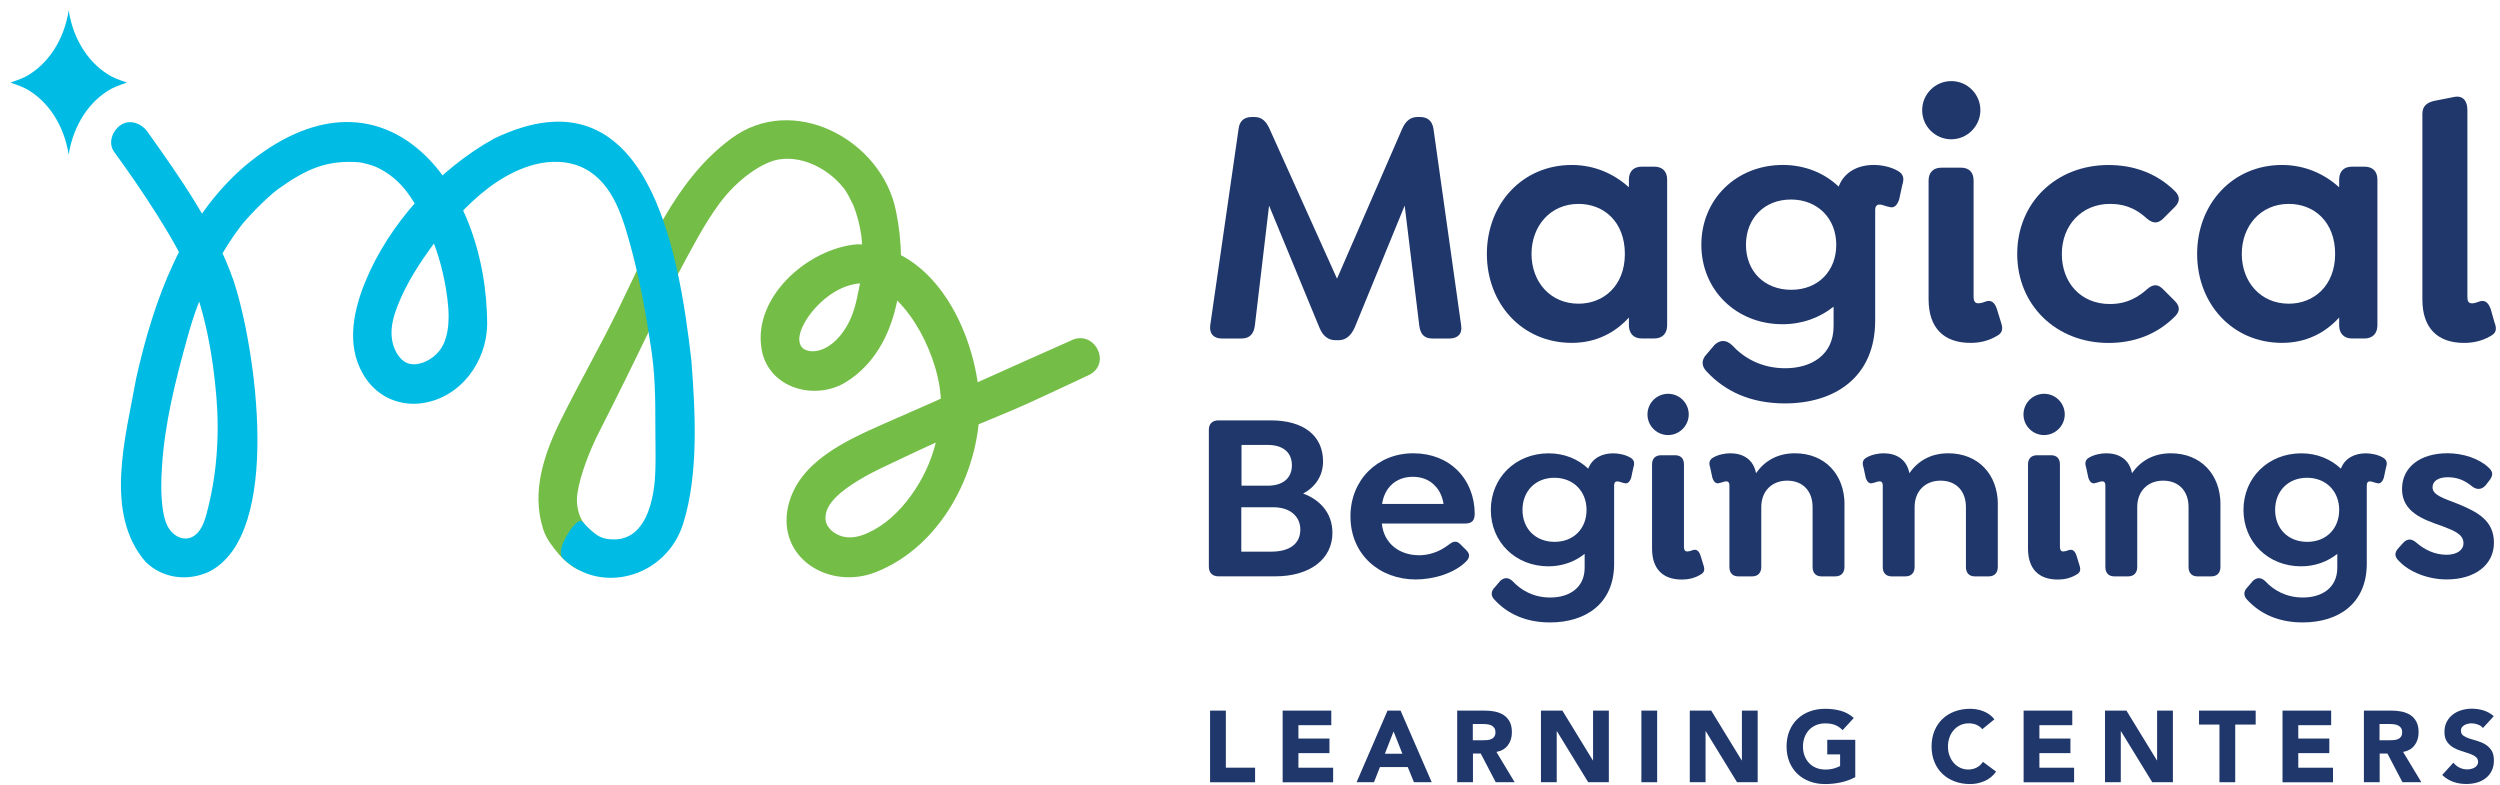 <svg xmlns="http://www.w3.org/2000/svg" width="191" height="60" viewBox="0 0 191 60" fill="none"><g clip-path="url(#clip0_41_703)"><path d="M110.73 25.863H109.437C108.79 25.863 108.507 25.502 108.43 24.856L107.318 15.708L103.494 25.035C103.21 25.654 102.822 25.992 102.253 25.992H102.047C101.452 25.992 101.064 25.656 100.806 25.035L96.957 15.708L95.873 24.856C95.796 25.502 95.485 25.863 94.838 25.863H93.366C92.72 25.863 92.384 25.502 92.461 24.856L94.632 9.817C94.709 9.223 95.072 8.939 95.639 8.939H95.845C96.387 8.939 96.723 9.25 96.981 9.817L102.148 21.29L107.137 9.817C107.395 9.248 107.756 8.939 108.3 8.939H108.507C109.049 8.939 109.412 9.223 109.514 9.817L111.632 24.856C111.737 25.502 111.374 25.863 110.727 25.863H110.73Z" fill="#20376C"></path><path d="M127.37 13.716V24.853C127.37 25.472 127.009 25.86 126.388 25.86H125.43C124.811 25.86 124.448 25.472 124.448 24.853V24.259C123.389 25.422 121.941 26.195 120.082 26.195C116.282 26.195 113.597 23.199 113.597 19.4C113.597 15.6 116.285 12.604 120.082 12.604C121.812 12.604 123.312 13.275 124.448 14.31V13.716C124.448 13.097 124.808 12.733 125.43 12.733H126.388C127.007 12.733 127.37 13.094 127.37 13.716ZM124.14 19.402C124.14 16.948 122.538 15.578 120.599 15.578C118.428 15.578 117.008 17.284 117.008 19.402C117.008 21.521 118.431 23.202 120.599 23.202C122.536 23.202 124.14 21.807 124.14 19.402Z" fill="#20376C"></path><path d="M145.33 14.156L145.096 15.24C144.915 15.782 144.631 15.911 144.348 15.81C144.114 15.785 143.831 15.628 143.6 15.628C143.393 15.628 143.264 15.757 143.264 16.041V24.49C143.264 28.831 140.163 30.821 136.364 30.821C133.703 30.821 131.763 29.863 130.396 28.391C130.008 28.003 129.931 27.514 130.421 27.021L130.99 26.35C131.351 26.014 131.819 25.885 132.333 26.375C133.211 27.332 134.556 28.133 136.391 28.133C138.38 28.133 140.086 27.126 140.086 24.927V23.428C139.052 24.256 137.709 24.771 136.185 24.771C132.644 24.771 129.983 22.16 129.983 18.698C129.983 15.237 132.644 12.602 136.21 12.602C137.94 12.602 139.415 13.248 140.474 14.255C140.914 13.091 141.998 12.602 143.162 12.602C143.704 12.602 144.428 12.731 144.97 13.042C145.41 13.276 145.512 13.611 145.33 14.153V14.156ZM140.29 18.704C140.29 16.687 138.867 15.243 136.829 15.243C134.79 15.243 133.392 16.69 133.392 18.704C133.392 20.718 134.787 22.14 136.853 22.14C138.92 22.14 140.29 20.693 140.29 18.704Z" fill="#20376C"></path><path d="M146.854 8.419C146.854 7.206 147.837 6.196 149.078 6.196C150.318 6.196 151.301 7.203 151.301 8.419C151.301 9.635 150.294 10.642 149.078 10.642C147.861 10.642 146.854 9.66 146.854 8.419ZM147.344 22.864V13.793C147.344 13.174 147.705 12.81 148.326 12.81H149.826C150.445 12.81 150.783 13.171 150.783 13.793V22.682C150.783 22.965 150.86 23.172 151.144 23.172C151.298 23.172 151.504 23.12 151.686 23.043C152.098 22.889 152.385 23.067 152.563 23.612L152.874 24.619C153.081 25.213 152.927 25.472 152.539 25.678C151.84 26.091 151.144 26.196 150.549 26.196C148.508 26.196 147.344 25.059 147.344 22.861V22.864Z" fill="#20376C"></path><path d="M154.115 19.403C154.115 15.501 157.062 12.607 161.093 12.607C163.005 12.607 164.763 13.226 166.158 14.596C166.469 14.907 166.647 15.32 166.158 15.809L165.253 16.715C164.917 17.026 164.554 17.155 164.012 16.69C163.005 15.76 162.047 15.578 161.194 15.578C159.051 15.578 157.524 17.207 157.524 19.403C157.524 21.598 158.971 23.227 161.194 23.227C162.047 23.227 163.002 23.021 164.012 22.116C164.554 21.626 164.917 21.755 165.253 22.091L166.158 22.996C166.647 23.486 166.469 23.873 166.158 24.184C164.763 25.579 163.005 26.201 161.093 26.201C157.062 26.201 154.115 23.282 154.115 19.405V19.403Z" fill="#20376C"></path><path d="M181.634 13.716V24.853C181.634 25.472 181.273 25.86 180.652 25.86H179.694C179.075 25.86 178.712 25.472 178.712 24.853V24.259C177.653 25.422 176.206 26.195 174.346 26.195C170.546 26.195 167.861 23.199 167.861 19.4C167.861 15.6 170.549 12.604 174.346 12.604C176.076 12.604 177.576 13.275 178.712 14.31V13.716C178.712 13.097 179.072 12.733 179.694 12.733H180.652C181.271 12.733 181.634 13.094 181.634 13.716ZM178.404 19.402C178.404 16.948 176.803 15.578 174.863 15.578C172.692 15.578 171.272 17.284 171.272 19.402C171.272 21.521 172.695 23.202 174.863 23.202C176.8 23.202 178.404 21.807 178.404 19.402Z" fill="#20376C"></path><path d="M185.07 22.889V8.703C185.07 8.108 185.406 7.825 186.028 7.696L187.475 7.412C188.174 7.258 188.509 7.723 188.509 8.395V22.685C188.509 22.968 188.562 23.175 188.87 23.175C188.999 23.175 189.206 23.122 189.387 23.045C189.827 22.891 190.086 23.07 190.292 23.615L190.576 24.622C190.81 25.216 190.653 25.475 190.265 25.681C189.566 26.094 188.842 26.198 188.248 26.198C186.231 26.198 185.07 25.062 185.07 22.891V22.889Z" fill="#20376C"></path><path d="M101.799 40.697C101.799 42.733 100.057 44.032 97.435 44.032H93.091C92.632 44.032 92.356 43.757 92.356 43.297V32.831C92.356 32.372 92.632 32.116 93.091 32.116H97.086C99.598 32.116 101.081 33.288 101.081 35.25C101.081 36.386 100.456 37.231 99.559 37.707C100.77 38.147 101.796 39.138 101.796 40.695L101.799 40.697ZM99.345 40.461C99.345 39.435 98.539 38.755 97.292 38.755H94.835V42.145H97.127C98.539 42.145 99.345 41.539 99.345 40.458V40.461ZM94.852 33.99V37.107H96.849C98.005 37.107 98.701 36.538 98.701 35.55C98.701 34.562 98.024 33.993 96.849 33.993H94.852V33.99Z" fill="#20376C"></path><path d="M108.38 42.423C109.096 42.423 109.902 42.222 110.708 41.597C111.038 41.341 111.294 41.286 111.588 41.597L112.029 42.037C112.378 42.387 112.229 42.662 112.029 42.879C111.093 43.831 109.462 44.271 108.16 44.271C105.412 44.271 103.175 42.384 103.175 39.451C103.175 36.683 105.211 34.631 107.976 34.631C109.368 34.631 110.543 35.126 111.33 35.913C112.191 36.755 112.667 37.965 112.667 39.248C112.667 39.762 112.466 39.999 111.916 39.999H105.574C105.72 41.556 106.966 42.417 108.378 42.417L108.38 42.423ZM105.596 38.499H110.287C110.196 37.93 109.976 37.454 109.627 37.107C109.222 36.667 108.636 36.428 107.94 36.428C106.674 36.428 105.778 37.234 105.593 38.499H105.596Z" fill="#20376C"></path><path d="M124.786 35.732L124.621 36.502C124.492 36.887 124.291 36.978 124.09 36.906C123.925 36.887 123.724 36.777 123.559 36.777C123.413 36.777 123.32 36.868 123.32 37.072V43.064C123.32 46.142 121.122 47.554 118.425 47.554C116.538 47.554 115.162 46.877 114.191 45.832C113.916 45.556 113.861 45.207 114.21 44.86L114.615 44.384C114.871 44.145 115.201 44.054 115.567 44.404C116.191 45.081 117.143 45.65 118.445 45.65C119.856 45.65 121.067 44.935 121.067 43.377V42.315C120.335 42.901 119.38 43.267 118.299 43.267C115.787 43.267 113.899 41.416 113.899 38.959C113.899 36.502 115.787 34.634 118.318 34.634C119.545 34.634 120.591 35.093 121.342 35.806C121.653 34.98 122.423 34.634 123.248 34.634C123.634 34.634 124.145 34.725 124.53 34.945C124.841 35.11 124.916 35.349 124.786 35.732ZM121.212 38.959C121.212 37.528 120.205 36.502 118.755 36.502C117.306 36.502 116.318 37.528 116.318 38.959C116.318 40.389 117.308 41.397 118.775 41.397C120.241 41.397 121.212 40.37 121.212 38.959Z" fill="#20376C"></path><path d="M125.867 31.662C125.867 30.801 126.563 30.086 127.444 30.086C128.324 30.086 129.02 30.801 129.02 31.662C129.02 32.524 128.305 33.239 127.444 33.239C126.583 33.239 125.867 32.543 125.867 31.662ZM126.217 41.908V35.476C126.217 35.035 126.472 34.78 126.913 34.78H127.975C128.415 34.78 128.654 35.035 128.654 35.476V41.782C128.654 41.983 128.709 42.131 128.91 42.131C129.02 42.131 129.166 42.095 129.295 42.04C129.59 41.93 129.791 42.06 129.92 42.445L130.14 43.16C130.286 43.581 130.176 43.766 129.901 43.911C129.405 44.206 128.91 44.277 128.489 44.277C127.042 44.277 126.217 43.471 126.217 41.914V41.908Z" fill="#20376C"></path><path d="M140.917 38.554V43.319C140.917 43.76 140.661 44.035 140.221 44.035H139.159C138.719 44.035 138.482 43.76 138.482 43.319V38.739C138.482 37.547 137.767 36.722 136.54 36.722C135.384 36.722 134.562 37.509 134.562 38.739V43.319C134.562 43.76 134.306 44.035 133.865 44.035H132.803C132.363 44.035 132.127 43.76 132.127 43.319V37.069C132.127 36.868 132.036 36.774 131.887 36.774C131.722 36.774 131.521 36.884 131.356 36.903C131.155 36.978 130.952 36.884 130.825 36.499L130.66 35.729C130.531 35.343 130.605 35.104 130.916 34.942C131.301 34.722 131.813 34.631 132.198 34.631C133.134 34.631 133.959 35.071 134.16 36.152C134.784 35.255 135.756 34.631 137.129 34.631C139.42 34.631 140.923 36.243 140.923 38.554H140.917Z" fill="#20376C"></path><path d="M152.632 38.554V43.319C152.632 43.76 152.377 44.035 151.936 44.035H150.874C150.434 44.035 150.197 43.76 150.197 43.319V38.739C150.197 37.547 149.482 36.722 148.255 36.722C147.1 36.722 146.277 37.509 146.277 38.739V43.319C146.277 43.76 146.021 44.035 145.581 44.035H144.519C144.079 44.035 143.842 43.76 143.842 43.319V37.069C143.842 36.868 143.751 36.774 143.603 36.774C143.438 36.774 143.237 36.884 143.072 36.903C142.871 36.978 142.667 36.884 142.541 36.499L142.376 35.729C142.246 35.343 142.32 35.104 142.631 34.942C143.017 34.722 143.528 34.631 143.913 34.631C144.849 34.631 145.674 35.071 145.875 36.152C146.5 35.255 147.471 34.631 148.844 34.631C151.136 34.631 152.638 36.243 152.638 38.554H152.632Z" fill="#20376C"></path><path d="M154.594 31.662C154.594 30.801 155.29 30.086 156.17 30.086C157.051 30.086 157.747 30.801 157.747 31.662C157.747 32.524 157.031 33.239 156.17 33.239C155.309 33.239 154.594 32.543 154.594 31.662ZM154.94 41.908V35.476C154.94 35.035 155.196 34.78 155.636 34.78H156.699C157.139 34.78 157.378 35.035 157.378 35.476V41.782C157.378 41.983 157.433 42.131 157.634 42.131C157.744 42.131 157.89 42.095 158.019 42.04C158.314 41.93 158.514 42.06 158.644 42.445L158.864 43.16C159.01 43.581 158.9 43.766 158.624 43.911C158.129 44.206 157.634 44.277 157.213 44.277C155.766 44.277 154.94 43.471 154.94 41.914V41.908Z" fill="#20376C"></path><path d="M169.641 38.554V43.319C169.641 43.76 169.385 44.035 168.945 44.035H167.883C167.442 44.035 167.206 43.76 167.206 43.319V38.739C167.206 37.547 166.49 36.722 165.263 36.722C164.108 36.722 163.285 37.509 163.285 38.739V43.319C163.285 43.76 163.029 44.035 162.589 44.035H161.527C161.087 44.035 160.85 43.76 160.85 43.319V37.069C160.85 36.868 160.759 36.774 160.611 36.774C160.446 36.774 160.245 36.884 160.08 36.903C159.879 36.978 159.675 36.884 159.549 36.499L159.384 35.729C159.255 35.343 159.329 35.104 159.64 34.942C160.025 34.722 160.537 34.631 160.922 34.631C161.857 34.631 162.683 35.071 162.883 36.152C163.508 35.255 164.479 34.631 165.852 34.631C168.144 34.631 169.646 36.243 169.646 38.554H169.641Z" fill="#20376C"></path><path d="M182.288 35.732L182.123 36.502C181.994 36.887 181.793 36.978 181.592 36.906C181.427 36.887 181.226 36.777 181.061 36.777C180.915 36.777 180.822 36.868 180.822 37.072V43.064C180.822 46.142 178.624 47.554 175.927 47.554C174.04 47.554 172.664 46.877 171.693 45.832C171.418 45.556 171.363 45.207 171.712 44.86L172.117 44.384C172.373 44.145 172.703 44.054 173.069 44.404C173.693 45.081 174.645 45.65 175.947 45.65C177.358 45.65 178.569 44.935 178.569 43.377V42.315C177.837 42.901 176.882 43.267 175.801 43.267C173.289 43.267 171.401 41.416 171.401 38.959C171.401 36.502 173.289 34.634 175.82 34.634C177.047 34.634 178.093 35.093 178.844 35.806C179.155 34.98 179.925 34.634 180.75 34.634C181.135 34.634 181.647 34.725 182.032 34.945C182.343 35.11 182.418 35.349 182.288 35.732ZM178.714 38.959C178.714 37.528 177.707 36.502 176.257 36.502C174.807 36.502 173.82 37.528 173.82 38.959C173.82 40.389 174.81 41.397 176.277 41.397C177.743 41.397 178.714 40.37 178.714 38.959Z" fill="#20376C"></path><path d="M183.298 42.88C182.968 42.569 182.877 42.258 183.262 41.853L183.573 41.504C183.923 41.119 184.25 41.154 184.599 41.449C185.224 41.999 186.03 42.384 186.908 42.384C187.695 42.384 188.209 42.035 188.209 41.504C188.209 40.789 187.439 40.533 186.613 40.203C185.111 39.688 183.515 39.121 183.515 37.361C183.515 35.693 184.891 34.628 186.998 34.628C188.171 34.628 189.4 35.033 190.116 35.71C190.446 36.004 190.537 36.296 190.151 36.755L189.896 37.085C189.62 37.396 189.255 37.451 188.889 37.176C188.283 36.681 187.733 36.461 187.001 36.461C186.269 36.461 185.846 36.772 185.846 37.231C185.846 37.817 186.652 38.057 187.733 38.477C189.274 39.102 190.537 39.76 190.537 41.465C190.537 43.171 189.07 44.269 186.927 44.269C185.496 44.269 184.068 43.7 183.298 42.877V42.88Z" fill="#20376C"></path><path d="M92.45 54.29H93.655V58.65H95.889V59.765H92.45V54.292V54.29Z" fill="#20376C"></path><path d="M97.994 54.29H101.711V55.404H99.199V56.425H101.57V57.539H99.199V58.653H101.851V59.767H97.994V54.295V54.29Z" fill="#20376C"></path><path d="M106.008 54.29H107.004L109.384 59.762H108.025L107.554 58.604H105.428L104.971 59.762H103.642L106.008 54.29ZM106.47 55.883L105.805 57.583H107.142L106.47 55.883Z" fill="#20376C"></path><path d="M111.327 54.289H113.445C113.723 54.289 113.987 54.317 114.238 54.369C114.488 54.424 114.705 54.515 114.895 54.639C115.082 54.765 115.234 54.936 115.344 55.148C115.454 55.362 115.509 55.629 115.509 55.948C115.509 56.334 115.41 56.664 115.206 56.933C115.005 57.203 114.711 57.376 114.326 57.448L115.718 59.759H114.273L113.129 57.572H112.534V59.759H111.329V54.287L111.327 54.289ZM112.532 56.556H113.242C113.349 56.556 113.464 56.554 113.585 56.545C113.707 56.537 113.817 56.515 113.913 56.477C114.012 56.438 114.092 56.378 114.155 56.295C114.218 56.212 114.251 56.097 114.251 55.948C114.251 55.808 114.224 55.698 114.166 55.615C114.108 55.533 114.037 55.47 113.949 55.426C113.861 55.382 113.762 55.351 113.646 55.338C113.533 55.321 113.423 55.316 113.313 55.316H112.523V56.559L112.532 56.556Z" fill="#20376C"></path><path d="M117.726 54.29H119.366L121.693 58.092H121.71V54.29H122.915V59.762H121.339L118.95 55.866H118.934V59.762H117.729V54.29H117.726Z" fill="#20376C"></path><path d="M125.402 54.29H126.607V59.762H125.402V54.29Z" fill="#20376C"></path><path d="M129.097 54.29H130.737L133.065 58.092H133.081V54.29H134.286V59.762H132.71L130.322 55.866H130.305V59.762H129.1V54.29H129.097Z" fill="#20376C"></path><path d="M141.742 59.377C141.387 59.561 141.016 59.696 140.628 59.778C140.24 59.861 139.847 59.902 139.445 59.902C139.018 59.902 138.622 59.836 138.262 59.701C137.901 59.566 137.59 59.377 137.326 59.126C137.062 58.876 136.859 58.573 136.713 58.218C136.567 57.863 136.493 57.467 136.493 57.027C136.493 56.587 136.567 56.193 136.713 55.836C136.859 55.481 137.065 55.178 137.326 54.928C137.59 54.677 137.901 54.485 138.262 54.353C138.622 54.218 139.016 54.152 139.445 54.152C139.874 54.152 140.287 54.204 140.655 54.311C141.024 54.416 141.346 54.598 141.627 54.856L140.776 55.783C140.611 55.613 140.427 55.483 140.221 55.398C140.014 55.31 139.756 55.266 139.448 55.266C139.189 55.266 138.958 55.31 138.749 55.398C138.54 55.486 138.361 55.607 138.212 55.767C138.064 55.926 137.948 56.111 137.868 56.328C137.789 56.545 137.747 56.779 137.747 57.032C137.747 57.286 137.786 57.525 137.868 57.74C137.948 57.954 138.064 58.139 138.212 58.295C138.361 58.452 138.54 58.576 138.749 58.661C138.958 58.749 139.192 58.793 139.448 58.793C139.703 58.793 139.937 58.763 140.127 58.705C140.317 58.648 140.471 58.584 140.584 58.524V57.635H139.602V56.521H141.742V59.382V59.377Z" fill="#20376C"></path><path d="M151.449 55.712C151.331 55.569 151.185 55.456 151.011 55.379C150.838 55.302 150.64 55.263 150.412 55.263C150.183 55.263 149.974 55.307 149.782 55.395C149.589 55.483 149.421 55.605 149.278 55.764C149.135 55.921 149.025 56.108 148.945 56.325C148.865 56.543 148.824 56.777 148.824 57.03C148.824 57.283 148.863 57.522 148.945 57.737C149.025 57.951 149.135 58.136 149.273 58.293C149.41 58.449 149.575 58.573 149.762 58.658C149.949 58.746 150.153 58.791 150.37 58.791C150.618 58.791 150.835 58.738 151.028 58.636C151.218 58.535 151.375 58.389 151.498 58.205L152.503 58.953C152.272 59.278 151.977 59.517 151.622 59.671C151.267 59.825 150.901 59.902 150.524 59.902C150.098 59.902 149.702 59.836 149.341 59.701C148.981 59.566 148.67 59.377 148.406 59.126C148.142 58.876 147.938 58.573 147.792 58.218C147.647 57.863 147.572 57.467 147.572 57.027C147.572 56.587 147.647 56.193 147.792 55.836C147.938 55.481 148.145 55.178 148.406 54.928C148.67 54.677 148.981 54.485 149.341 54.353C149.702 54.218 150.095 54.152 150.524 54.152C150.679 54.152 150.841 54.166 151.009 54.193C151.176 54.221 151.342 54.267 151.504 54.328C151.666 54.389 151.823 54.471 151.972 54.576C152.12 54.68 152.255 54.804 152.373 54.955L151.446 55.712H151.449Z" fill="#20376C"></path><path d="M154.604 54.29H158.322V55.404H155.81V56.425H158.181V57.539H155.81V58.653H158.462V59.767H154.604V54.295V54.29Z" fill="#20376C"></path><path d="M160.82 54.29H162.46L164.787 58.092H164.804V54.29H166.009V59.762H164.432L162.044 55.866H162.028V59.762H160.823V54.29H160.82Z" fill="#20376C"></path><path d="M169.569 55.357H168.006V54.29H172.334V55.357H170.771V59.762H169.566V55.357H169.569Z" fill="#20376C"></path><path d="M174.384 54.29H178.101V55.404H175.589V56.425H177.96V57.539H175.589V58.653H178.241V59.767H174.384V54.295V54.29Z" fill="#20376C"></path><path d="M180.599 54.289H182.718C182.996 54.289 183.26 54.317 183.51 54.369C183.76 54.424 183.978 54.515 184.168 54.639C184.355 54.765 184.506 54.936 184.616 55.148C184.726 55.362 184.781 55.629 184.781 55.948C184.781 56.334 184.682 56.664 184.478 56.933C184.278 57.203 183.983 57.376 183.598 57.448L184.99 59.759H183.546L182.401 57.572H181.807V59.759H180.602V54.287L180.599 54.289ZM181.804 56.556H182.514C182.621 56.556 182.737 56.554 182.858 56.545C182.979 56.537 183.089 56.515 183.185 56.477C183.284 56.438 183.364 56.378 183.427 56.295C183.491 56.212 183.524 56.097 183.524 55.948C183.524 55.808 183.496 55.698 183.438 55.615C183.381 55.533 183.309 55.47 183.221 55.426C183.133 55.382 183.034 55.351 182.918 55.338C182.806 55.321 182.696 55.316 182.586 55.316H181.796V56.559L181.804 56.556Z" fill="#20376C"></path><path d="M189.703 55.627C189.604 55.503 189.472 55.412 189.304 55.351C189.136 55.291 188.979 55.263 188.828 55.263C188.74 55.263 188.649 55.274 188.558 55.294C188.465 55.313 188.377 55.346 188.294 55.39C188.212 55.434 188.146 55.492 188.093 55.563C188.041 55.635 188.016 55.723 188.016 55.825C188.016 55.99 188.08 56.116 188.201 56.204C188.325 56.292 188.481 56.367 188.669 56.427C188.856 56.488 189.059 56.551 189.277 56.611C189.494 56.675 189.695 56.76 189.882 56.876C190.069 56.988 190.226 57.142 190.35 57.332C190.473 57.522 190.534 57.778 190.534 58.097C190.534 58.416 190.476 58.667 190.363 58.892C190.251 59.118 190.096 59.308 189.904 59.456C189.711 59.605 189.486 59.718 189.233 59.789C188.977 59.861 188.707 59.897 188.424 59.897C188.069 59.897 187.739 59.842 187.433 59.734C187.128 59.627 186.844 59.451 186.583 59.209L187.441 58.265C187.565 58.43 187.722 58.557 187.909 58.648C188.096 58.738 188.292 58.782 188.492 58.782C188.591 58.782 188.691 58.771 188.79 58.746C188.889 58.724 188.979 58.689 189.059 58.642C189.139 58.595 189.202 58.537 189.252 58.463C189.301 58.392 189.326 58.306 189.326 58.207C189.326 58.042 189.263 57.913 189.136 57.817C189.01 57.72 188.85 57.641 188.66 57.574C188.47 57.508 188.264 57.44 188.041 57.374C187.818 57.308 187.612 57.217 187.422 57.104C187.232 56.991 187.073 56.84 186.946 56.656C186.82 56.471 186.756 56.226 186.756 55.921C186.756 55.615 186.814 55.371 186.93 55.148C187.045 54.925 187.199 54.741 187.395 54.592C187.587 54.443 187.81 54.331 188.063 54.256C188.316 54.182 188.575 54.144 188.845 54.144C189.153 54.144 189.453 54.188 189.742 54.276C190.03 54.364 190.289 54.51 190.523 54.716L189.695 55.621L189.703 55.627Z" fill="#20376C"></path><path d="M45.293 40.657C45.078 40.481 44.869 40.302 44.701 40.104C44.156 39.46 43.999 38.469 44.11 37.721C44.327 36.238 45.097 34.326 45.766 33.016C46.434 31.709 47.087 30.394 47.739 29.082C49.084 26.369 50.405 23.521 51.841 20.855C52.804 19.07 53.758 17.183 54.966 15.546C56.375 13.639 58.276 12.384 59.498 12.183C61.49 11.856 63.413 13.089 64.348 14.241C64.706 14.629 64.921 15.155 65.165 15.62C65.289 15.873 65.19 15.666 65.168 15.611C65.479 16.365 65.68 17.16 65.798 17.967C65.875 18.335 65.93 20.36 65.776 21.274C65.762 21.387 65.674 21.783 65.773 21.326C65.556 22.338 65.413 23.381 64.989 24.339C64.585 25.249 63.919 26.163 63.006 26.611C62.656 26.785 62.26 26.873 61.872 26.823C61.613 26.79 61.349 26.677 61.209 26.457C60.807 25.813 61.338 24.817 61.699 24.281C62.596 22.949 64.178 21.695 65.845 21.642C65.955 21.64 66.131 21.675 66.219 21.634C66.189 21.609 66.15 21.626 66.178 21.634C66.481 21.695 66.725 21.747 66.945 21.852C67.336 22.028 67.859 22.336 67.999 22.454C69.49 23.706 70.544 25.511 71.202 27.327C71.543 28.27 71.785 29.247 71.865 30.248C71.928 31.052 71.851 31.869 71.73 32.664C71.496 34.166 70.995 35.622 70.214 36.929C69.468 38.181 68.453 39.405 67.226 40.208C66.918 40.409 66.593 40.585 66.258 40.736C65.476 41.083 64.656 41.223 63.875 40.783C63.459 40.552 63.107 40.15 63.069 39.677C62.964 38.398 64.566 37.339 65.49 36.758C66.249 36.279 67.058 35.891 67.867 35.506C69.408 34.772 70.94 34.04 72.506 33.368C72.599 33.327 72.696 33.289 72.789 33.247C74.258 32.62 75.736 32.015 77.208 31.398C78.68 30.782 80.633 29.841 82.083 29.173C82.488 28.986 82.892 28.796 83.291 28.603C84.958 27.635 83.508 25.112 81.789 26.034C77.202 28.064 72.118 30.383 67.518 32.381C64.618 33.671 61.011 35.272 60.216 38.667C59.324 42.682 63.413 45.103 66.926 43.705C71.862 41.749 74.784 36.2 74.853 31.055C74.74 25.797 71.513 18.696 65.496 18.663C61.63 18.979 57.222 22.927 58.27 27.065C59.033 29.789 62.414 30.584 64.665 29.17C68.83 26.553 69.369 20.583 68.461 16.162C67.397 10.676 60.571 7.033 55.825 10.615C51.475 13.848 49.464 19.111 47.15 23.808C45.777 26.595 44.233 29.294 42.855 32.075C41.581 34.645 40.582 37.537 41.488 40.393C41.507 40.45 41.523 40.508 41.545 40.563C41.757 41.179 42.255 41.821 42.671 42.313C42.995 42.698 43.364 43.023 43.804 43.314C44.341 43.669 45.064 43.818 45.667 43.51C46.11 43.284 46.393 42.828 46.401 42.332C46.412 41.554 45.837 41.113 45.287 40.659L45.293 40.657Z" fill="#74BD47"></path><path d="M8.711 11.589C10.728 14.346 13.457 18.434 14.478 20.941C15.688 23.915 16.269 27.137 16.533 30.328C16.781 33.33 16.561 36.381 15.771 39.289C15.658 39.705 15.523 40.123 15.278 40.483C15.072 40.786 14.775 41.039 14.417 41.119C13.881 41.24 13.32 40.937 12.989 40.497C12.662 40.057 12.527 39.504 12.447 38.962C12.282 37.858 12.302 36.739 12.376 35.627C12.591 32.312 13.386 29.159 14.266 25.973C14.505 25.103 14.764 24.239 15.08 23.395C15.086 23.381 15.091 23.364 15.097 23.351C15.226 23.01 15.361 22.671 15.512 22.338C16.264 20.575 17.182 18.872 18.343 17.342C18.698 16.827 20.316 15.13 21.276 14.42C21.356 14.354 21.419 14.244 21.219 14.464C23.45 12.874 24.982 12.202 27.522 12.403C27.497 12.403 27.142 12.34 27.39 12.387C27.858 12.464 28.317 12.588 28.757 12.761C28.903 12.822 28.867 12.805 28.65 12.714C30.771 13.674 31.704 15.339 32.835 17.829C33.531 19.392 33.974 21.158 34.183 22.85C34.241 23.326 34.282 23.807 34.274 24.286C34.263 24.968 34.169 25.687 33.872 26.314C33.525 27.046 32.796 27.618 32.007 27.791C31.704 27.857 31.379 27.852 31.093 27.731C30.799 27.607 30.565 27.368 30.389 27.101C30.081 26.636 29.927 26.077 29.913 25.519C29.893 24.773 30.111 24.039 30.383 23.343C31.068 21.598 32.092 20.049 33.192 18.547C32.953 18.874 33.055 18.723 33.112 18.651C33.836 17.677 34.684 16.786 35.536 15.925C36.995 14.456 38.764 13.127 40.794 12.582C42.076 12.238 43.496 12.266 44.671 12.882C46.927 14.065 47.642 16.83 48.256 19.092C48.894 21.452 49.348 23.997 49.714 26.413C50.044 28.397 50.074 30.452 50.069 32.458C50.063 33.814 50.149 35.773 49.984 37.121C49.832 38.34 49.439 39.9 48.429 40.703C48.016 41.031 47.491 41.212 46.965 41.212C46.212 41.212 45.749 41.105 45.017 40.395C44.869 40.252 44.698 40.092 44.555 39.903C44.195 39.424 43.397 40.722 43.199 41.105C42.995 41.493 42.627 42.288 43.023 42.676C45.892 45.474 50.933 44.115 52.207 39.966C53.384 36.18 53.123 31.462 52.823 27.558C51.855 19.103 49.48 4.947 37.748 10.587C33.506 12.94 29.695 17.1 27.874 21.606C26.908 23.997 26.413 26.757 28.006 28.999C28.98 30.372 30.598 31.041 32.26 30.801C35.168 30.383 37.157 27.681 37.218 24.836C37.234 13.873 29.206 3.891 18.69 12.698C13.917 16.819 11.74 22.941 10.398 28.93C9.625 33.313 7.891 39.234 11.149 42.954C12.458 44.203 14.338 44.426 15.969 43.68C21.642 40.816 19.532 26.548 17.854 21.469C16.398 17.287 13.815 13.655 11.275 10.076C10.827 9.443 9.957 9.08 9.239 9.542C8.612 9.946 8.224 10.898 8.706 11.578L8.711 11.589Z" fill="#00BBE3"></path><path d="M8.541 5.855C6.837 4.939 5.597 3.06 5.247 0.798C4.898 3.063 3.654 4.939 1.954 5.855C1.624 6.034 0.798 6.309 0.798 6.309C0.798 6.309 1.624 6.584 1.954 6.763C3.657 7.679 4.898 9.559 5.247 11.82C5.597 9.556 6.84 7.679 8.541 6.763C8.871 6.584 9.696 6.309 9.696 6.309C9.696 6.309 8.871 6.034 8.541 5.855Z" fill="#00BBE3"></path></g><defs><clipPath id="clip0_41_703"><rect width="191" height="60" fill="white"></rect></clipPath></defs></svg>